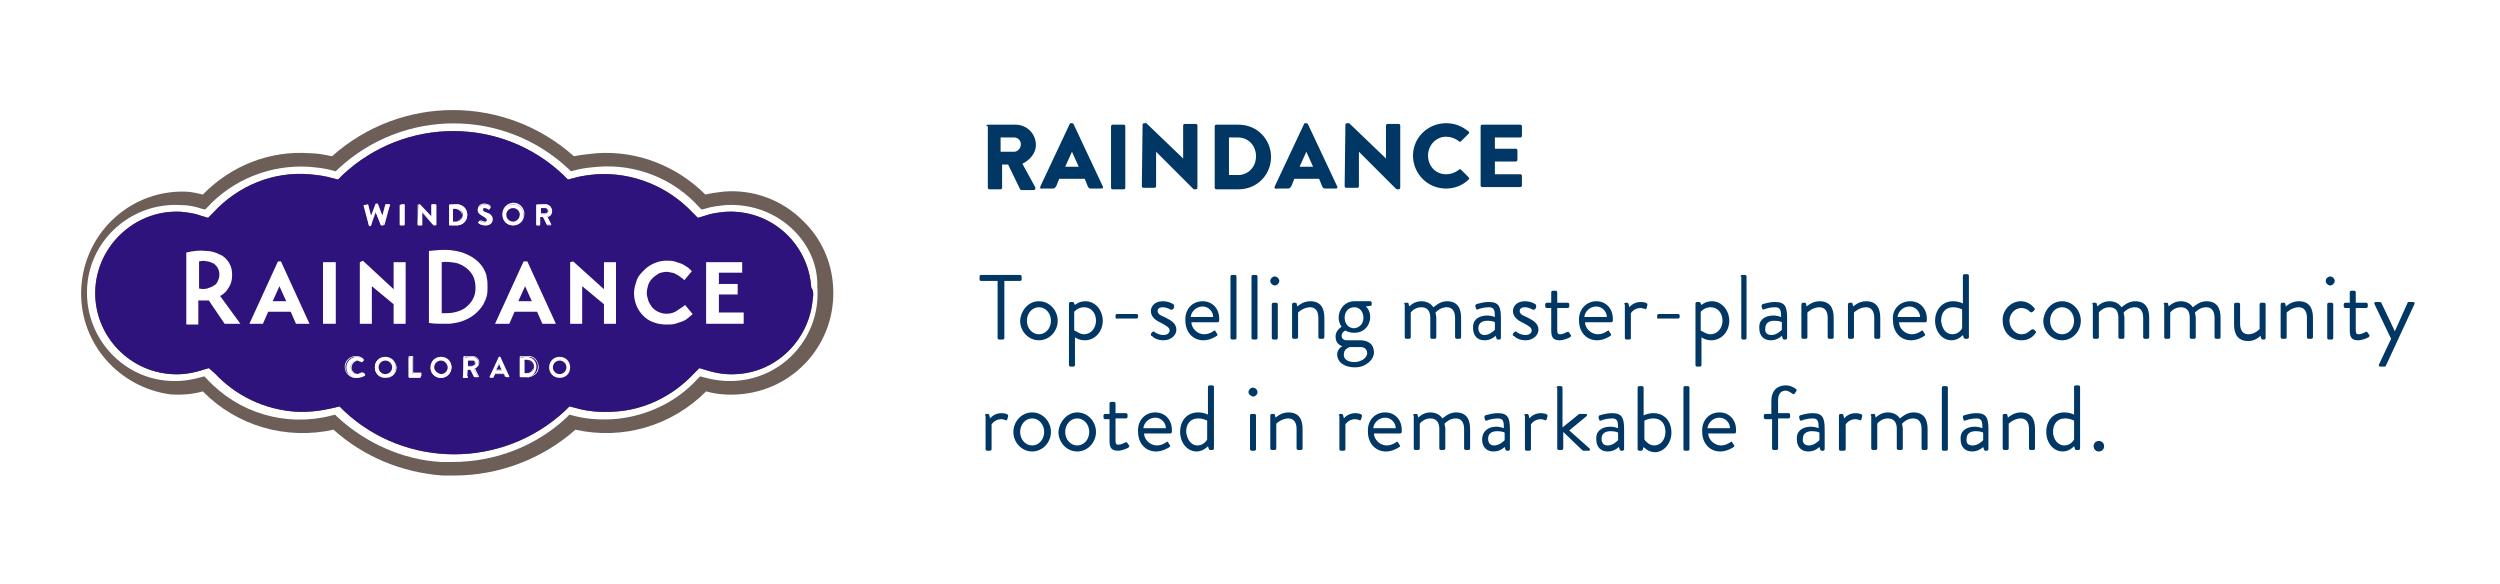 <?xml version="1.0" encoding="utf-8"?>
<!-- Generator: Adobe Illustrator 25.4.1, SVG Export Plug-In . SVG Version: 6.00 Build 0)  -->
<svg version="1.1" id="Layer_1" xmlns="http://www.w3.org/2000/svg" xmlns:xlink="http://www.w3.org/1999/xlink" x="0px" y="0px"
	 viewBox="0 0 332.8 77.8" style="enable-background:new 0 0 332.8 77.8;" xml:space="preserve">
<style type="text/css">
	.st0{fill:#FFFFFF;}
	.st1{enable-background:new    ;}
	.st2{fill:#003764;}
	.st3{fill:#6D5E57;}
	.st4{fill:#2F137C;}
</style>
<g id="Layer_2_00000153671239083564557970000013584781388112163770_">
	<g id="RainDance">
		<rect class="st0" width="332.8" height="77.8"/>
		<g class="st1">
			<path class="st2" d="M131.3,16.8c0-0.1,0.1-0.2,0.2-0.2h3.7c1.5,0,2.7,1.2,2.7,2.7c0,1.1-0.8,2-1.8,2.5l1.7,3.1
				c0.1,0.2,0,0.4-0.2,0.4h-1.6c-0.1,0-0.2-0.1-0.2-0.1l-1.6-3.3h-0.8v3.1c0,0.1-0.1,0.2-0.2,0.2h-1.5c-0.1,0-0.2-0.1-0.2-0.2V16.8z
				 M135,20.2c0.5,0,0.9-0.5,0.9-1c0-0.5-0.4-0.9-0.9-0.9h-1.8v1.9H135z"/>
			<path class="st2" d="M138.5,24.8l3.9-8.3c0-0.1,0.1-0.1,0.2-0.1h0.1c0.1,0,0.2,0.1,0.2,0.1l3.9,8.3c0.1,0.2,0,0.3-0.2,0.3h-1.4
				c-0.2,0-0.3-0.1-0.4-0.3l-0.4-1H141l-0.4,1c-0.1,0.1-0.2,0.3-0.4,0.3h-1.4C138.5,25.2,138.4,25,138.5,24.8z M143.6,22.2l-0.9-2h0
				l-0.9,2H143.6z"/>
			<path class="st2" d="M147.9,16.8c0-0.1,0.1-0.2,0.2-0.2h1.5c0.1,0,0.2,0.1,0.2,0.2v8.2c0,0.1-0.1,0.2-0.2,0.2h-1.5
				c-0.1,0-0.2-0.1-0.2-0.2V16.8z"/>
			<path class="st2" d="M152.1,16.6c0-0.1,0.1-0.2,0.2-0.2h0.3l4.9,4.7h0v-4.4c0-0.1,0.1-0.2,0.2-0.2h1.5c0.1,0,0.2,0.1,0.2,0.2v8.3
				c0,0.1-0.1,0.2-0.2,0.2h-0.2c0,0-0.1,0-0.2-0.1l-4.9-4.9h0v4.6c0,0.1-0.1,0.2-0.2,0.2h-1.5c-0.1,0-0.2-0.1-0.2-0.2L152.1,16.6z"
				/>
			<path class="st2" d="M161.7,16.8c0-0.1,0.1-0.2,0.2-0.2h3c2.4,0,4.3,1.9,4.3,4.3c0,2.4-1.9,4.3-4.3,4.3h-3
				c-0.1,0-0.2-0.1-0.2-0.2V16.8z M164.8,23.3c1.4,0,2.4-1.1,2.4-2.5c0-1.4-1-2.5-2.4-2.5h-1.2v5H164.8z"/>
			<path class="st2" d="M169.7,24.8l3.9-8.3c0-0.1,0.1-0.1,0.2-0.1h0.1c0.1,0,0.2,0.1,0.2,0.1l3.9,8.3c0.1,0.2,0,0.3-0.2,0.3h-1.4
				c-0.2,0-0.3-0.1-0.4-0.3l-0.4-1h-3.3l-0.4,1c-0.1,0.1-0.2,0.3-0.4,0.3h-1.4C169.7,25.2,169.6,25,169.7,24.8z M174.8,22.2l-0.9-2
				h0l-0.9,2H174.8z"/>
			<path class="st2" d="M179.1,16.6c0-0.1,0.1-0.2,0.2-0.2h0.3l4.9,4.7h0v-4.4c0-0.1,0.1-0.2,0.2-0.2h1.5c0.1,0,0.2,0.1,0.2,0.2v8.3
				c0,0.1-0.1,0.2-0.2,0.2h-0.2c0,0-0.1,0-0.2-0.1l-4.9-4.9h0v4.6c0,0.1-0.1,0.2-0.2,0.2h-1.5c-0.1,0-0.2-0.1-0.2-0.2L179.1,16.6z"
				/>
			<path class="st2" d="M192.5,16.4c1.2,0,2.1,0.4,3,1.1c0.1,0.1,0.1,0.2,0,0.3l-1,1c-0.1,0.1-0.2,0.1-0.3,0
				c-0.5-0.4-1.1-0.6-1.7-0.6c-1.4,0-2.4,1.2-2.4,2.5c0,1.4,1,2.5,2.4,2.5c0.6,0,1.2-0.2,1.7-0.6c0.1-0.1,0.2-0.1,0.3,0l1,1
				c0.1,0.1,0.1,0.2,0,0.3c-0.8,0.8-1.9,1.2-3,1.2c-2.5,0-4.4-2-4.4-4.4S190.1,16.4,192.5,16.4z"/>
			<path class="st2" d="M197.1,16.8c0-0.1,0.1-0.2,0.2-0.2h5.1c0.1,0,0.2,0.1,0.2,0.2v1.3c0,0.1-0.1,0.2-0.2,0.2H199v1.5h2.8
				c0.1,0,0.2,0.1,0.2,0.2v1.3c0,0.1-0.1,0.2-0.2,0.2H199v1.7h3.4c0.1,0,0.2,0.1,0.2,0.2v1.3c0,0.1-0.1,0.2-0.2,0.2h-5.1
				c-0.1,0-0.2-0.1-0.2-0.2V16.8z"/>
		</g>
		<g class="st1">
			<path class="st2" d="M132.7,37.4h-2.1c-0.1,0-0.2-0.1-0.2-0.2v-0.4c0-0.1,0.1-0.2,0.2-0.2h5.2c0.1,0,0.2,0.1,0.2,0.2v0.4
				c0,0.1-0.1,0.2-0.2,0.2h-2.1v7.6c0,0.1-0.1,0.2-0.2,0.2h-0.5c-0.1,0-0.2-0.1-0.2-0.2V37.4z"/>
			<path class="st2" d="M138.3,40.1c1.4,0,2.5,1.2,2.5,2.6c0,1.4-1.1,2.6-2.5,2.6c-1.4,0-2.5-1.2-2.5-2.6
				C135.9,41.3,136.9,40.1,138.3,40.1z M138.3,44.5c0.9,0,1.6-0.8,1.6-1.8c0-1-0.7-1.8-1.6-1.8s-1.6,0.8-1.6,1.8
				C136.7,43.7,137.4,44.5,138.3,44.5z"/>
			<path class="st2" d="M143.1,48.6c0,0.1-0.1,0.2-0.2,0.2h-0.4c-0.1,0-0.2-0.1-0.2-0.2v-8.2c0-0.1,0.1-0.2,0.2-0.2h0.3
				c0.1,0,0.1,0,0.2,0.2l0.1,0.2c0,0,0.5-0.5,1.4-0.5c1.3,0,2.3,1.2,2.3,2.6c0,1.4-1,2.6-2.4,2.6c-0.8,0-1.3-0.4-1.3-0.4V48.6z
				 M144.3,44.5c0.9,0,1.6-0.8,1.6-1.8c0-1-0.6-1.8-1.6-1.8c-0.8,0-1.3,0.6-1.3,0.6V44C143.2,44,143.7,44.5,144.3,44.5z"/>
			<path class="st2" d="M148.5,42.2V42c0-0.1,0.1-0.2,0.2-0.2h2.6c0.1,0,0.2,0.1,0.2,0.2v0.2c0,0.1-0.1,0.2-0.2,0.2h-2.6
				C148.6,42.5,148.5,42.4,148.5,42.2z"/>
			<path class="st2" d="M153.2,44.5c0-0.1,0.1-0.2,0.2-0.3c0.1-0.1,0.2-0.1,0.3,0c0,0,0.5,0.4,1.2,0.4c0.5,0,0.8-0.3,0.8-0.6
				c0-0.4-0.4-0.6-1.1-1c-0.7-0.3-1.4-0.8-1.4-1.6c0-0.5,0.4-1.3,1.6-1.3c0.6,0,1.1,0.2,1.4,0.4c0.1,0.1,0.1,0.2,0.1,0.4l-0.1,0.2
				c-0.1,0.1-0.2,0.2-0.4,0.1c0,0-0.5-0.3-1-0.3c-0.6,0-0.7,0.3-0.7,0.5c0,0.4,0.4,0.6,0.9,0.8c0.8,0.4,1.6,0.8,1.6,1.7
				c0,0.7-0.7,1.4-1.7,1.4c-0.8,0-1.3-0.3-1.6-0.6C153.2,44.7,153.2,44.6,153.2,44.5z"/>
			<path class="st2" d="M160.1,40.1c1.3,0,2.2,1,2.2,2.3c0,0.1,0,0.2,0,0.3c0,0.1-0.1,0.2-0.2,0.2h-3.5c0,0.8,0.8,1.6,1.7,1.6
				c0.5,0,0.9-0.2,1.2-0.4c0.2-0.1,0.2-0.2,0.3,0c0.1,0.1,0.1,0.2,0.2,0.3c0.1,0.1,0.1,0.2,0,0.3c-0.3,0.2-1,0.6-1.8,0.6
				c-1.5,0-2.4-1.2-2.4-2.6C157.7,41.3,158.6,40.1,160.1,40.1z M161.5,42.2c0-0.7-0.6-1.4-1.4-1.4c-0.8,0-1.5,0.6-1.6,1.4H161.5z"/>
			<path class="st2" d="M163.8,36.8c0-0.1,0.1-0.2,0.2-0.2h0.4c0.1,0,0.2,0.1,0.2,0.2v8.2c0,0.1-0.1,0.2-0.2,0.2H164
				c-0.1,0-0.2-0.1-0.2-0.2V36.8z"/>
			<path class="st2" d="M166.6,36.8c0-0.1,0.1-0.2,0.2-0.2h0.4c0.1,0,0.2,0.1,0.2,0.2v8.2c0,0.1-0.1,0.2-0.2,0.2h-0.4
				c-0.1,0-0.2-0.1-0.2-0.2V36.8z"/>
			<path class="st2" d="M169.1,37.4c0-0.3,0.3-0.6,0.6-0.6c0.3,0,0.6,0.3,0.6,0.6c0,0.3-0.3,0.6-0.6,0.6
				C169.4,38,169.1,37.7,169.1,37.4z M169.3,40.5c0-0.1,0.1-0.2,0.2-0.2h0.4c0.1,0,0.2,0.1,0.2,0.2v4.5c0,0.1-0.1,0.2-0.2,0.2h-0.4
				c-0.1,0-0.2-0.1-0.2-0.2V40.5z"/>
			<path class="st2" d="M172,40.5c0-0.1,0.1-0.2,0.2-0.2h0.2c0.1,0,0.2,0,0.2,0.1l0.1,0.4c0,0,0.7-0.7,1.7-0.7
				c1.4,0,1.9,0.9,1.9,2.2v2.6c0,0.1-0.1,0.2-0.2,0.2h-0.4c-0.1,0-0.2-0.1-0.2-0.2v-2.6c0-0.9-0.4-1.4-1.1-1.4
				c-0.9,0-1.6,0.7-1.6,0.7v3.3c0,0.1-0.1,0.2-0.2,0.2h-0.4c-0.1,0-0.2-0.1-0.2-0.2V40.5z"/>
			<path class="st2" d="M178.6,43.5c0,0-0.4-0.5-0.4-1.2c0-1.1,0.8-2.2,2.1-2.2h2.1c0.1,0,0.2,0.1,0.2,0.2v0.2c0,0.1,0,0.2-0.1,0.2
				l-0.7,0.1c0,0,0.6,0.4,0.6,1.4c0,1.1-0.8,2.1-2.1,2.1c-0.8,0-1.2-0.3-1.2-0.3s-0.5,0.2-0.5,0.7c0,0.3,0.2,0.6,0.7,0.6h1.8
				c1,0,1.8,0.5,1.8,1.6c0,1-1.1,2-2.5,2c-1.7,0-2.4-0.9-2.4-1.7c0-0.7,0.6-1.1,0.7-1.1v0c-0.3-0.1-0.9-0.4-0.9-1.2
				C177.7,44,178.6,43.5,178.6,43.5z M180.3,48.2c0.8,0,1.7-0.5,1.7-1.2c0-0.2-0.1-0.8-0.9-0.8c-0.5,0-0.9,0-1.4,0
				c0,0-0.8,0.2-0.8,0.9C178.8,47.8,179.4,48.2,180.3,48.2z M181.5,42.3c0-0.8-0.5-1.4-1.2-1.4c-0.8,0-1.3,0.6-1.3,1.4
				s0.5,1.4,1.3,1.4C181,43.6,181.5,43.1,181.5,42.3z"/>
			<path class="st2" d="M186.9,40.5c0-0.1,0.1-0.2,0.2-0.2h0.2c0.1,0,0.2,0,0.2,0.1l0.1,0.4c0,0,0.6-0.7,1.6-0.7
				c0.7,0,1.3,0.3,1.6,0.8c0.1,0,0.8-0.8,1.8-0.8c1.4,0,1.9,0.9,1.9,2.2v2.6c0,0.1-0.1,0.2-0.2,0.2h-0.4c-0.1,0-0.2-0.1-0.2-0.2
				v-2.6c0-0.9-0.4-1.4-1.1-1.4c-0.8,0-1.3,0.5-1.5,0.7c0,0.2,0.1,0.4,0.1,0.7v2.6c0,0.1-0.1,0.2-0.2,0.2h-0.4
				c-0.1,0-0.2-0.1-0.2-0.2v-2.6c0-0.9-0.4-1.4-1.2-1.4c-0.9,0-1.4,0.7-1.4,0.7v3.3c0,0.1-0.1,0.2-0.2,0.2h-0.4
				c-0.1,0-0.2-0.1-0.2-0.2V40.5z"/>
			<path class="st2" d="M198,42c0.5,0,1,0.2,1,0.2c0-0.9-0.1-1.3-0.8-1.3c-0.7,0-1.3,0.2-1.5,0.3c-0.1,0-0.2,0-0.2-0.1l-0.1-0.3
				c0-0.1,0-0.2,0.1-0.3c0.1,0,0.8-0.3,1.7-0.3c1.3,0,1.6,0.6,1.6,2.1v2.7c0,0.1-0.1,0.2-0.2,0.2h-0.2c-0.1,0-0.2-0.1-0.2-0.2
				l-0.1-0.3c-0.3,0.3-0.8,0.6-1.5,0.6c-0.9,0-1.5-0.6-1.5-1.6C196,42.7,196.7,42,198,42z M197.6,44.6c0.6,0,1.1-0.4,1.4-0.7v-1
				c-0.1-0.1-0.5-0.2-1-0.2c-0.7,0-1.2,0.3-1.2,1C196.8,44.2,197.1,44.6,197.6,44.6z"/>
			<path class="st2" d="M201.4,44.5c0-0.1,0.1-0.2,0.2-0.3c0.1-0.1,0.2-0.1,0.3,0c0,0,0.5,0.4,1.2,0.4c0.5,0,0.8-0.3,0.8-0.6
				c0-0.4-0.4-0.6-1.1-1c-0.7-0.3-1.4-0.8-1.4-1.6c0-0.5,0.4-1.3,1.6-1.3c0.6,0,1.1,0.2,1.4,0.4c0.1,0.1,0.1,0.2,0.1,0.4l-0.1,0.2
				c-0.1,0.1-0.2,0.2-0.4,0.1c0,0-0.5-0.3-1-0.3c-0.6,0-0.7,0.3-0.7,0.5c0,0.4,0.4,0.6,0.9,0.8c0.8,0.4,1.6,0.8,1.6,1.7
				c0,0.7-0.7,1.4-1.7,1.4c-0.8,0-1.3-0.3-1.6-0.6C201.4,44.7,201.3,44.6,201.4,44.5z"/>
			<path class="st2" d="M206.5,41h-0.6c-0.1,0-0.2-0.1-0.2-0.2v-0.3c0-0.1,0.1-0.2,0.2-0.2h0.6v-1.4c0-0.1,0.1-0.2,0.2-0.2l0.4,0
				c0.1,0,0.2,0.1,0.2,0.2v1.4h1.4c0.1,0,0.2,0.1,0.2,0.2v0.3c0,0.1-0.1,0.2-0.2,0.2h-1.4v2.9c0,0.5,0.1,0.6,0.4,0.6
				c0.3,0,0.7-0.2,0.9-0.3c0.2-0.1,0.2,0,0.3,0.1l0.2,0.3c0.1,0.1,0,0.2-0.1,0.3c-0.2,0.1-0.8,0.4-1.4,0.4c-1,0-1.1-0.6-1.1-1.4V41z
				"/>
			<path class="st2" d="M212.5,40.1c1.3,0,2.2,1,2.2,2.3c0,0.1,0,0.2,0,0.3c0,0.1-0.1,0.2-0.2,0.2H211c0,0.8,0.8,1.6,1.7,1.6
				c0.5,0,0.9-0.2,1.2-0.4c0.2-0.1,0.2-0.2,0.3,0c0.1,0.1,0.1,0.2,0.2,0.3c0.1,0.1,0.1,0.2,0,0.3c-0.3,0.2-1,0.6-1.8,0.6
				c-1.5,0-2.4-1.2-2.4-2.6C210.1,41.3,211.1,40.1,212.5,40.1z M213.9,42.2c0-0.7-0.6-1.4-1.4-1.4c-0.8,0-1.5,0.6-1.6,1.4H213.9z"/>
			<path class="st2" d="M216.2,40.5c0-0.1,0.1-0.2,0.2-0.2h0.2c0.1,0,0.2,0.1,0.2,0.2l0.1,0.4c0,0,0.5-0.7,1.5-0.7
				c0.4,0,1,0.1,0.9,0.4l-0.1,0.4c-0.1,0.2-0.2,0.2-0.3,0.1c-0.1,0-0.3-0.1-0.5-0.1c-0.9,0-1.3,0.7-1.3,0.7v3.3
				c0,0.1-0.1,0.2-0.2,0.2h-0.4c-0.1,0-0.2-0.1-0.2-0.2V40.5z"/>
			<path class="st2" d="M220.6,42.2V42c0-0.1,0.1-0.2,0.2-0.2h2.6c0.1,0,0.2,0.1,0.2,0.2v0.2c0,0.1-0.1,0.2-0.2,0.2h-2.6
				C220.7,42.5,220.6,42.4,220.6,42.2z"/>
			<path class="st2" d="M226.5,48.6c0,0.1-0.1,0.2-0.2,0.2h-0.4c-0.1,0-0.2-0.1-0.2-0.2v-8.2c0-0.1,0.1-0.2,0.2-0.2h0.3
				c0.1,0,0.1,0,0.2,0.2l0.1,0.2c0,0,0.5-0.5,1.4-0.5c1.3,0,2.3,1.2,2.3,2.6c0,1.4-1,2.6-2.4,2.6c-0.8,0-1.3-0.4-1.3-0.4V48.6z
				 M227.7,44.5c0.9,0,1.6-0.8,1.6-1.8c0-1-0.6-1.8-1.6-1.8c-0.8,0-1.3,0.6-1.3,0.6V44C226.5,44,227.1,44.5,227.7,44.5z"/>
			<path class="st2" d="M231.7,36.8c0-0.1,0.1-0.2,0.2-0.2h0.4c0.1,0,0.2,0.1,0.2,0.2v8.2c0,0.1-0.1,0.2-0.2,0.2H232
				c-0.1,0-0.2-0.1-0.2-0.2V36.8z"/>
			<path class="st2" d="M236.1,42c0.5,0,1,0.2,1,0.2c0-0.9-0.1-1.3-0.8-1.3c-0.7,0-1.3,0.2-1.5,0.3c-0.1,0-0.2,0-0.2-0.1l-0.1-0.3
				c0-0.1,0-0.2,0.1-0.3c0.1,0,0.8-0.3,1.7-0.3c1.3,0,1.6,0.6,1.6,2.1v2.7c0,0.1-0.1,0.2-0.2,0.2h-0.2c-0.1,0-0.2-0.1-0.2-0.2
				l-0.1-0.3c-0.3,0.3-0.8,0.6-1.5,0.6c-0.9,0-1.5-0.6-1.5-1.6C234.1,42.7,234.8,42,236.1,42z M235.8,44.6c0.6,0,1.1-0.4,1.4-0.7v-1
				c-0.1-0.1-0.5-0.2-1-0.2c-0.7,0-1.2,0.3-1.2,1C234.9,44.2,235.2,44.6,235.8,44.6z"/>
			<path class="st2" d="M239.8,40.5c0-0.1,0.1-0.2,0.2-0.2h0.2c0.1,0,0.2,0,0.2,0.1l0.1,0.4c0,0,0.7-0.7,1.7-0.7
				c1.4,0,1.9,0.9,1.9,2.2v2.6c0,0.1-0.1,0.2-0.2,0.2h-0.4c-0.1,0-0.2-0.1-0.2-0.2v-2.6c0-0.9-0.4-1.4-1.1-1.4
				c-0.9,0-1.6,0.7-1.6,0.7v3.3c0,0.1-0.1,0.2-0.2,0.2H240c-0.1,0-0.2-0.1-0.2-0.2V40.5z"/>
			<path class="st2" d="M246,40.5c0-0.1,0.1-0.2,0.2-0.2h0.2c0.1,0,0.2,0,0.2,0.1l0.1,0.4c0,0,0.7-0.7,1.7-0.7
				c1.4,0,1.9,0.9,1.9,2.2v2.6c0,0.1-0.1,0.2-0.2,0.2h-0.4c-0.1,0-0.2-0.1-0.2-0.2v-2.6c0-0.9-0.4-1.4-1.1-1.4
				c-0.9,0-1.6,0.7-1.6,0.7v3.3c0,0.1-0.1,0.2-0.2,0.2h-0.4c-0.1,0-0.2-0.1-0.2-0.2V40.5z"/>
			<path class="st2" d="M254.3,40.1c1.3,0,2.2,1,2.2,2.3c0,0.1,0,0.2,0,0.3c0,0.1-0.1,0.2-0.2,0.2h-3.5c0,0.8,0.8,1.6,1.7,1.6
				c0.5,0,0.9-0.2,1.2-0.4c0.2-0.1,0.2-0.2,0.3,0c0.1,0.1,0.1,0.2,0.2,0.3c0.1,0.1,0.1,0.2,0,0.3c-0.3,0.2-1,0.6-1.8,0.6
				c-1.5,0-2.4-1.2-2.4-2.6C251.8,41.3,252.8,40.1,254.3,40.1z M255.6,42.2c0-0.7-0.6-1.4-1.4-1.4c-0.8,0-1.5,0.6-1.6,1.4H255.6z"/>
			<path class="st2" d="M260,40.1c0.8,0,1.3,0.3,1.3,0.3v-3.7c0-0.1,0.1-0.2,0.2-0.2h0.4c0.1,0,0.2,0.1,0.2,0.2v8.2
				c0,0.1-0.1,0.2-0.2,0.2h-0.3c-0.1,0-0.2-0.1-0.2-0.2l-0.1-0.3c0,0-0.6,0.7-1.5,0.7c-1.3,0-2.2-1.2-2.2-2.6
				C257.6,41.3,258.5,40.1,260,40.1z M259.9,44.5c0.9,0,1.3-0.8,1.3-0.8v-2.5c0,0-0.5-0.3-1.2-0.3c-1.1,0-1.6,0.8-1.6,1.8
				C258.5,43.7,259,44.5,259.9,44.5z"/>
			<path class="st2" d="M269,40.1c0.7,0,1.3,0.3,1.8,0.9c0.1,0.1,0.1,0.3,0,0.3l-0.2,0.2c-0.2,0.2-0.2,0-0.4,0
				c-0.2-0.3-0.7-0.5-1.1-0.5c-0.9,0-1.6,0.8-1.6,1.7s0.7,1.8,1.6,1.8c0.7,0,1-0.4,1.3-0.6c0.1-0.1,0.2-0.1,0.4,0l0.1,0.1
				c0.1,0.1,0.2,0.2,0.1,0.3c-0.4,0.6-1,1-1.9,1c-1.4,0-2.5-1.1-2.5-2.6C266.5,41.3,267.7,40.1,269,40.1z"/>
			<path class="st2" d="M274.5,40.1c1.4,0,2.5,1.2,2.5,2.6c0,1.4-1.1,2.6-2.5,2.6s-2.5-1.2-2.5-2.6
				C272.1,41.3,273.1,40.1,274.5,40.1z M274.5,44.5c0.9,0,1.6-0.8,1.6-1.8c0-1-0.7-1.8-1.6-1.8c-0.9,0-1.6,0.8-1.6,1.8
				C272.9,43.7,273.6,44.5,274.5,44.5z"/>
			<path class="st2" d="M278.5,40.5c0-0.1,0.1-0.2,0.2-0.2h0.2c0.1,0,0.2,0,0.2,0.1l0.1,0.4c0,0,0.6-0.7,1.6-0.7
				c0.7,0,1.3,0.3,1.6,0.8c0.1,0,0.8-0.8,1.8-0.8c1.4,0,1.9,0.9,1.9,2.2v2.6c0,0.1-0.1,0.2-0.2,0.2h-0.4c-0.1,0-0.2-0.1-0.2-0.2
				v-2.6c0-0.9-0.4-1.4-1.1-1.4c-0.8,0-1.3,0.5-1.5,0.7c0,0.2,0.1,0.4,0.1,0.7v2.6c0,0.1-0.1,0.2-0.2,0.2h-0.4
				c-0.1,0-0.2-0.1-0.2-0.2v-2.6c0-0.9-0.4-1.4-1.2-1.4c-0.9,0-1.4,0.7-1.4,0.7v3.3c0,0.1-0.1,0.2-0.2,0.2h-0.4
				c-0.1,0-0.2-0.1-0.2-0.2V40.5z"/>
			<path class="st2" d="M288,40.5c0-0.1,0.1-0.2,0.2-0.2h0.2c0.1,0,0.2,0,0.2,0.1l0.1,0.4c0,0,0.6-0.7,1.6-0.7
				c0.7,0,1.3,0.3,1.6,0.8c0.1,0,0.8-0.8,1.8-0.8c1.4,0,1.9,0.9,1.9,2.2v2.6c0,0.1-0.1,0.2-0.2,0.2H295c-0.1,0-0.2-0.1-0.2-0.2v-2.6
				c0-0.9-0.4-1.4-1.1-1.4c-0.8,0-1.3,0.5-1.5,0.7c0,0.2,0.1,0.4,0.1,0.7v2.6c0,0.1-0.1,0.2-0.2,0.2h-0.4c-0.1,0-0.2-0.1-0.2-0.2
				v-2.6c0-0.9-0.4-1.4-1.2-1.4c-0.9,0-1.4,0.7-1.4,0.7v3.3c0,0.1-0.1,0.2-0.2,0.2h-0.4c-0.1,0-0.2-0.1-0.2-0.2V40.5z"/>
			<path class="st2" d="M297.4,40.5c0-0.1,0.1-0.2,0.2-0.2h0.4c0.1,0,0.2,0.1,0.2,0.2v2.6c0,0.9,0.4,1.4,1.1,1.4
				c0.9,0,1.5-0.7,1.5-0.7c0-0.3,0-0.6,0-3.3c0-0.1,0.1-0.2,0.2-0.2h0.4c0.1,0,0.2,0.1,0.2,0.2v4.5c0,0.1-0.1,0.2-0.2,0.2h-0.2
				c-0.1,0-0.2-0.1-0.2-0.2l-0.1-0.3c0,0-0.6,0.7-1.6,0.7c-1.4,0-1.9-0.9-1.9-2.2V40.5z"/>
			<path class="st2" d="M303.6,40.5c0-0.1,0.1-0.2,0.2-0.2h0.2c0.1,0,0.2,0,0.2,0.1l0.1,0.4c0,0,0.7-0.7,1.7-0.7
				c1.4,0,1.9,0.9,1.9,2.2v2.6c0,0.1-0.1,0.2-0.2,0.2h-0.4c-0.1,0-0.2-0.1-0.2-0.2v-2.6c0-0.9-0.4-1.4-1.1-1.4
				c-0.9,0-1.6,0.7-1.6,0.7v3.3c0,0.1-0.1,0.2-0.2,0.2h-0.4c-0.1,0-0.2-0.1-0.2-0.2V40.5z"/>
			<path class="st2" d="M309.6,37.4c0-0.3,0.3-0.6,0.6-0.6c0.3,0,0.6,0.3,0.6,0.6c0,0.3-0.3,0.6-0.6,0.6
				C309.9,38,309.6,37.7,309.6,37.4z M309.8,40.5c0-0.1,0.1-0.2,0.2-0.2h0.4c0.1,0,0.2,0.1,0.2,0.2v4.5c0,0.1-0.1,0.2-0.2,0.2H310
				c-0.1,0-0.2-0.1-0.2-0.2V40.5z"/>
			<path class="st2" d="M312.8,41h-0.6c-0.1,0-0.2-0.1-0.2-0.2v-0.3c0-0.1,0.1-0.2,0.2-0.2h0.6v-1.4c0-0.1,0.1-0.2,0.2-0.2l0.4,0
				c0.1,0,0.2,0.1,0.2,0.2v1.4h1.4c0.1,0,0.2,0.1,0.2,0.2v0.3c0,0.1-0.1,0.2-0.2,0.2h-1.4v2.9c0,0.5,0.1,0.6,0.4,0.6
				c0.3,0,0.7-0.2,0.9-0.3c0.2-0.1,0.2,0,0.3,0.1l0.2,0.3c0.1,0.1,0,0.2-0.1,0.3c-0.2,0.1-0.8,0.4-1.4,0.4c-1,0-1.1-0.6-1.1-1.4V41z
				"/>
			<path class="st2" d="M316.1,40.5c-0.1-0.2,0-0.3,0.2-0.3h0.5c0.1,0,0.2,0.1,0.2,0.1l1.8,3.8h0l1.7-3.8c0-0.1,0.1-0.1,0.2-0.1h0.5
				c0.2,0,0.3,0.1,0.2,0.3l-3.8,8.2c0,0.1-0.1,0.1-0.2,0.1h-0.5c-0.2,0-0.3-0.1-0.2-0.3l1.6-3.4L316.1,40.5z"/>
		</g>
		<g class="st1">
			<path class="st2" d="M131.1,55.3c0-0.1,0.1-0.2,0.2-0.2h0.2c0.1,0,0.2,0.1,0.2,0.2l0.1,0.4c0,0,0.5-0.7,1.5-0.7
				c0.4,0,1,0.1,0.9,0.4l-0.1,0.4c-0.1,0.2-0.2,0.2-0.3,0.1c-0.1,0-0.3-0.1-0.5-0.1c-0.9,0-1.3,0.7-1.3,0.7v3.3
				c0,0.1-0.1,0.2-0.2,0.2h-0.4c-0.1,0-0.2-0.1-0.2-0.2V55.3z"/>
			<path class="st2" d="M137.4,54.9c1.4,0,2.5,1.2,2.5,2.6c0,1.4-1.1,2.6-2.5,2.6c-1.4,0-2.5-1.2-2.5-2.6
				C134.9,56.1,136,54.9,137.4,54.9z M137.4,59.3c0.9,0,1.6-0.8,1.6-1.8c0-1-0.7-1.8-1.6-1.8s-1.6,0.8-1.6,1.8
				C135.8,58.5,136.5,59.3,137.4,59.3z"/>
			<path class="st2" d="M143.4,54.9c1.4,0,2.5,1.2,2.5,2.6c0,1.4-1.1,2.6-2.5,2.6c-1.4,0-2.5-1.2-2.5-2.6
				C141,56.1,142.1,54.9,143.4,54.9z M143.4,59.3c0.9,0,1.6-0.8,1.6-1.8c0-1-0.7-1.8-1.6-1.8s-1.6,0.8-1.6,1.8
				C141.8,58.5,142.5,59.3,143.4,59.3z"/>
			<path class="st2" d="M147.7,55.8h-0.6c-0.1,0-0.2-0.1-0.2-0.2v-0.3c0-0.1,0.1-0.2,0.2-0.2h0.6v-1.4c0-0.1,0.1-0.2,0.2-0.2l0.4,0
				c0.1,0,0.2,0.1,0.2,0.2V55h1.4c0.1,0,0.2,0.1,0.2,0.2v0.3c0,0.1-0.1,0.2-0.2,0.2h-1.4v2.9c0,0.5,0.1,0.6,0.4,0.6
				c0.3,0,0.7-0.2,0.9-0.3c0.2-0.1,0.2,0,0.3,0.1l0.2,0.3c0.1,0.1,0,0.2-0.1,0.3c-0.2,0.1-0.8,0.4-1.4,0.4c-1,0-1.1-0.6-1.1-1.4
				V55.8z"/>
			<path class="st2" d="M153.8,54.9c1.3,0,2.2,1,2.2,2.3c0,0.1,0,0.2,0,0.3c0,0.1-0.1,0.2-0.2,0.2h-3.5c0,0.8,0.8,1.6,1.7,1.6
				c0.5,0,0.9-0.2,1.2-0.4c0.2-0.1,0.2-0.2,0.3,0c0.1,0.1,0.1,0.2,0.2,0.3c0.1,0.1,0.1,0.2,0,0.3c-0.3,0.2-1,0.6-1.8,0.6
				c-1.5,0-2.4-1.2-2.4-2.6C151.4,56.1,152.3,54.9,153.8,54.9z M155.2,57c0-0.7-0.6-1.4-1.4-1.4c-0.8,0-1.5,0.6-1.6,1.4H155.2z"/>
			<path class="st2" d="M159.5,54.9c0.8,0,1.3,0.3,1.3,0.3v-3.7c0-0.1,0.1-0.2,0.2-0.2h0.4c0.1,0,0.2,0.1,0.2,0.2v8.2
				c0,0.1-0.1,0.2-0.2,0.2h-0.3c-0.1,0-0.2-0.1-0.2-0.2l-0.1-0.3c0,0-0.6,0.7-1.5,0.7c-1.3,0-2.2-1.2-2.2-2.6
				C157.1,56,158,54.9,159.5,54.9z M159.4,59.3c0.9,0,1.3-0.8,1.3-0.8V56c0,0-0.5-0.3-1.2-0.3c-1.1,0-1.6,0.8-1.6,1.8
				C158,58.4,158.5,59.3,159.4,59.3z"/>
			<path class="st2" d="M166.2,52.2c0-0.3,0.3-0.6,0.6-0.6c0.3,0,0.6,0.3,0.6,0.6c0,0.3-0.3,0.6-0.6,0.6
				C166.5,52.7,166.2,52.5,166.2,52.2z M166.4,55.3c0-0.1,0.1-0.2,0.2-0.2h0.4c0.1,0,0.2,0.1,0.2,0.2v4.5c0,0.1-0.1,0.2-0.2,0.2
				h-0.4c-0.1,0-0.2-0.1-0.2-0.2V55.3z"/>
			<path class="st2" d="M169.1,55.3c0-0.1,0.1-0.2,0.2-0.2h0.2c0.1,0,0.2,0,0.2,0.1l0.1,0.4c0,0,0.7-0.7,1.7-0.7
				c1.4,0,1.9,0.9,1.9,2.2v2.6c0,0.1-0.1,0.2-0.2,0.2h-0.4c-0.1,0-0.2-0.1-0.2-0.2v-2.6c0-0.9-0.4-1.4-1.1-1.4
				c-0.9,0-1.6,0.7-1.6,0.7v3.3c0,0.1-0.1,0.2-0.2,0.2h-0.4c-0.1,0-0.2-0.1-0.2-0.2V55.3z"/>
			<path class="st2" d="M178.2,55.3c0-0.1,0.1-0.2,0.2-0.2h0.2c0.1,0,0.2,0.1,0.2,0.2l0.1,0.4c0,0,0.5-0.7,1.5-0.7
				c0.4,0,1,0.1,0.9,0.4l-0.1,0.4c-0.1,0.2-0.2,0.2-0.3,0.1c-0.1,0-0.3-0.1-0.5-0.1c-0.9,0-1.3,0.7-1.3,0.7v3.3
				c0,0.1-0.1,0.2-0.2,0.2h-0.4c-0.1,0-0.2-0.1-0.2-0.2V55.3z"/>
			<path class="st2" d="M184.4,54.9c1.3,0,2.2,1,2.2,2.3c0,0.1,0,0.2,0,0.3c0,0.1-0.1,0.2-0.2,0.2h-3.5c0,0.8,0.8,1.6,1.7,1.6
				c0.5,0,0.9-0.2,1.2-0.4c0.2-0.1,0.2-0.2,0.3,0c0.1,0.1,0.1,0.2,0.2,0.3c0.1,0.1,0.1,0.2,0,0.3c-0.3,0.2-1,0.6-1.8,0.6
				c-1.5,0-2.4-1.2-2.4-2.6C182,56.1,182.9,54.9,184.4,54.9z M185.8,57c0-0.7-0.6-1.4-1.4-1.4c-0.8,0-1.5,0.6-1.6,1.4H185.8z"/>
			<path class="st2" d="M188.1,55.3c0-0.1,0.1-0.2,0.2-0.2h0.2c0.1,0,0.2,0,0.2,0.1l0.1,0.4c0,0,0.6-0.7,1.6-0.7
				c0.7,0,1.3,0.3,1.6,0.8c0.1,0,0.8-0.8,1.8-0.8c1.4,0,1.9,0.9,1.9,2.2v2.6c0,0.1-0.1,0.2-0.2,0.2h-0.4c-0.1,0-0.2-0.1-0.2-0.2
				v-2.6c0-0.9-0.4-1.4-1.1-1.4c-0.8,0-1.3,0.5-1.5,0.7c0,0.2,0.1,0.4,0.1,0.7v2.6c0,0.1-0.1,0.2-0.2,0.2h-0.4
				c-0.1,0-0.2-0.1-0.2-0.2v-2.6c0-0.9-0.4-1.4-1.2-1.4c-0.9,0-1.4,0.7-1.4,0.7v3.3c0,0.1-0.1,0.2-0.2,0.2h-0.4
				c-0.1,0-0.2-0.1-0.2-0.2V55.3z"/>
			<path class="st2" d="M199.2,56.8c0.5,0,1,0.2,1,0.2c0-0.9-0.1-1.3-0.8-1.3c-0.7,0-1.3,0.2-1.5,0.3c-0.1,0-0.2,0-0.2-0.1l-0.1-0.3
				c0-0.1,0-0.2,0.1-0.3c0.1,0,0.8-0.3,1.7-0.3c1.3,0,1.6,0.6,1.6,2.1v2.7c0,0.1-0.1,0.2-0.2,0.2h-0.2c-0.1,0-0.2-0.1-0.2-0.2
				l-0.1-0.3c-0.3,0.3-0.8,0.6-1.5,0.6c-0.9,0-1.5-0.6-1.5-1.6C197.3,57.5,198,56.8,199.2,56.8z M198.9,59.3c0.6,0,1.1-0.4,1.4-0.7
				v-1c-0.1-0.1-0.5-0.2-1-0.2c-0.7,0-1.2,0.3-1.2,1C198.1,59,198.4,59.3,198.9,59.3z"/>
			<path class="st2" d="M202.9,55.3c0-0.1,0.1-0.2,0.2-0.2h0.2c0.1,0,0.2,0.1,0.2,0.2l0.1,0.4c0,0,0.5-0.7,1.5-0.7
				c0.4,0,1,0.1,0.9,0.4l-0.1,0.4c-0.1,0.2-0.2,0.2-0.3,0.1c-0.1,0-0.3-0.1-0.5-0.1c-0.9,0-1.3,0.7-1.3,0.7v3.3
				c0,0.1-0.1,0.2-0.2,0.2h-0.4c-0.1,0-0.2-0.1-0.2-0.2V55.3z"/>
			<path class="st2" d="M207.2,51.6c0-0.1,0.1-0.2,0.2-0.2h0.4c0.1,0,0.2,0.1,0.2,0.2v5.3l2.1-1.7c0.1-0.1,0.2-0.1,0.3-0.1h0.7
				c0.2,0,0.2,0.2,0.1,0.3l-2.3,1.9l2.7,2.4c0.1,0.1,0.1,0.3-0.1,0.3h-0.7c-0.1,0-0.2-0.1-0.2-0.1l-2.5-2.4v2.2
				c0,0.1-0.1,0.2-0.2,0.2h-0.4c-0.1,0-0.2-0.1-0.2-0.2V51.6z"/>
			<path class="st2" d="M214.4,56.8c0.5,0,1,0.2,1,0.2c0-0.9-0.1-1.3-0.8-1.3c-0.7,0-1.3,0.2-1.5,0.3c-0.1,0-0.2,0-0.2-0.1l-0.1-0.3
				c0-0.1,0-0.2,0.1-0.3c0.1,0,0.8-0.3,1.7-0.3c1.3,0,1.6,0.6,1.6,2.1v2.7c0,0.1-0.1,0.2-0.2,0.2h-0.2c-0.1,0-0.2-0.1-0.2-0.2
				l-0.1-0.3c-0.3,0.3-0.8,0.6-1.5,0.6c-0.9,0-1.5-0.6-1.5-1.6C212.4,57.5,213.1,56.8,214.4,56.8z M214,59.3c0.6,0,1.1-0.4,1.4-0.7
				v-1c-0.1-0.1-0.5-0.2-1-0.2c-0.7,0-1.2,0.3-1.2,1C213.2,59,213.5,59.3,214,59.3z"/>
			<path class="st2" d="M218,51.6c0-0.1,0.1-0.2,0.2-0.2h0.4c0.1,0,0.2,0.1,0.2,0.2v3.7c0,0,0.5-0.3,1.3-0.3c1.5,0,2.4,1.1,2.4,2.6
				c0,1.4-1,2.6-2.2,2.6c-0.9,0-1.5-0.7-1.5-0.7l-0.1,0.3c0,0.1-0.1,0.2-0.2,0.2h-0.3c-0.1,0-0.2-0.1-0.2-0.2V51.6z M220.2,59.3
				c0.9,0,1.5-0.8,1.5-1.8c0-1-0.5-1.8-1.6-1.8c-0.7,0-1.2,0.3-1.2,0.3v2.5C218.9,58.5,219.4,59.3,220.2,59.3z"/>
			<path class="st2" d="M224.1,51.6c0-0.1,0.1-0.2,0.2-0.2h0.4c0.1,0,0.2,0.1,0.2,0.2v8.2c0,0.1-0.1,0.2-0.2,0.2h-0.4
				c-0.1,0-0.2-0.1-0.2-0.2V51.6z"/>
			<path class="st2" d="M228.9,54.9c1.3,0,2.2,1,2.2,2.3c0,0.1,0,0.2,0,0.3c0,0.1-0.1,0.2-0.2,0.2h-3.5c0,0.8,0.8,1.6,1.7,1.6
				c0.5,0,0.9-0.2,1.2-0.4c0.2-0.1,0.2-0.2,0.3,0c0.1,0.1,0.1,0.2,0.2,0.3c0.1,0.1,0.1,0.2,0,0.3c-0.3,0.2-1,0.6-1.8,0.6
				c-1.5,0-2.4-1.2-2.4-2.6C226.5,56.1,227.4,54.9,228.9,54.9z M230.3,57c0-0.7-0.6-1.4-1.4-1.4c-0.8,0-1.5,0.6-1.6,1.4H230.3z"/>
			<path class="st2" d="M235.8,55.8h-0.8c-0.1,0-0.2-0.1-0.2-0.2v-0.3c0-0.1,0.1-0.2,0.2-0.2h0.8v-1.7c0-1.4,0.8-2.1,1.9-2.1
				c0.7,0,1.1,0.3,1.4,0.5c0.1,0.1,0.1,0.2,0,0.3l-0.2,0.3c-0.1,0.1-0.2,0.1-0.3,0c-0.2-0.1-0.5-0.4-0.9-0.4c-0.6,0-1,0.4-1,1.3V55
				h1.4c0.1,0,0.2,0.1,0.2,0.2v0.3c0,0.1-0.1,0.2-0.2,0.2h-1.4v4c0,0.1-0.1,0.2-0.2,0.2h-0.4c-0.1,0-0.2-0.1-0.2-0.2V55.8z"/>
			<path class="st2" d="M241.1,56.8c0.5,0,1,0.2,1,0.2c0-0.9-0.1-1.3-0.8-1.3c-0.7,0-1.3,0.2-1.5,0.3c-0.1,0-0.2,0-0.2-0.1l-0.1-0.3
				c0-0.1,0-0.2,0.1-0.3c0.1,0,0.8-0.3,1.7-0.3c1.3,0,1.6,0.6,1.6,2.1v2.7c0,0.1-0.1,0.2-0.2,0.2h-0.2c-0.1,0-0.2-0.1-0.2-0.2
				l-0.1-0.3c-0.3,0.3-0.8,0.6-1.5,0.6c-0.9,0-1.5-0.6-1.5-1.6C239.1,57.5,239.8,56.8,241.1,56.8z M240.8,59.3
				c0.6,0,1.1-0.4,1.4-0.7v-1c-0.1-0.1-0.5-0.2-1-0.2c-0.7,0-1.2,0.3-1.2,1C239.9,59,240.3,59.3,240.8,59.3z"/>
			<path class="st2" d="M244.8,55.3c0-0.1,0.1-0.2,0.2-0.2h0.2c0.1,0,0.2,0.1,0.2,0.2l0.1,0.4c0,0,0.5-0.7,1.5-0.7
				c0.4,0,1,0.1,0.9,0.4l-0.1,0.4c-0.1,0.2-0.2,0.2-0.3,0.1c-0.1,0-0.3-0.1-0.5-0.1c-0.9,0-1.3,0.7-1.3,0.7v3.3
				c0,0.1-0.1,0.2-0.2,0.2H245c-0.1,0-0.2-0.1-0.2-0.2V55.3z"/>
			<path class="st2" d="M249,55.3c0-0.1,0.1-0.2,0.2-0.2h0.2c0.1,0,0.2,0,0.2,0.1l0.1,0.4c0,0,0.6-0.7,1.6-0.7
				c0.7,0,1.3,0.3,1.6,0.8c0.1,0,0.8-0.8,1.8-0.8c1.4,0,1.9,0.9,1.9,2.2v2.6c0,0.1-0.1,0.2-0.2,0.2h-0.4c-0.1,0-0.2-0.1-0.2-0.2
				v-2.6c0-0.9-0.4-1.4-1.1-1.4c-0.8,0-1.3,0.5-1.5,0.7c0,0.2,0.1,0.4,0.1,0.7v2.6c0,0.1-0.1,0.2-0.2,0.2h-0.4
				c-0.1,0-0.2-0.1-0.2-0.2v-2.6c0-0.9-0.4-1.4-1.2-1.4c-0.9,0-1.4,0.7-1.4,0.7v3.3c0,0.1-0.1,0.2-0.2,0.2h-0.4
				c-0.1,0-0.2-0.1-0.2-0.2V55.3z"/>
			<path class="st2" d="M258.5,51.6c0-0.1,0.1-0.2,0.2-0.2h0.4c0.1,0,0.2,0.1,0.2,0.2v8.2c0,0.1-0.1,0.2-0.2,0.2h-0.4
				c-0.1,0-0.2-0.1-0.2-0.2V51.6z"/>
			<path class="st2" d="M262.9,56.8c0.5,0,1,0.2,1,0.2c0-0.9-0.1-1.3-0.8-1.3c-0.7,0-1.3,0.2-1.5,0.3c-0.1,0-0.2,0-0.2-0.1l-0.1-0.3
				c0-0.1,0-0.2,0.1-0.3c0.1,0,0.8-0.3,1.7-0.3c1.3,0,1.6,0.6,1.6,2.1v2.7c0,0.1-0.1,0.2-0.2,0.2h-0.2c-0.1,0-0.2-0.1-0.2-0.2
				l-0.1-0.3c-0.3,0.3-0.8,0.6-1.5,0.6c-0.9,0-1.5-0.6-1.5-1.6C260.9,57.5,261.6,56.8,262.9,56.8z M262.6,59.3
				c0.6,0,1.1-0.4,1.4-0.7v-1c-0.1-0.1-0.5-0.2-1-0.2c-0.7,0-1.2,0.3-1.2,1C261.7,59,262,59.3,262.6,59.3z"/>
			<path class="st2" d="M266.6,55.3c0-0.1,0.1-0.2,0.2-0.2h0.2c0.1,0,0.2,0,0.2,0.1l0.1,0.4c0,0,0.7-0.7,1.7-0.7
				c1.4,0,1.9,0.9,1.9,2.2v2.6c0,0.1-0.1,0.2-0.2,0.2h-0.4c-0.1,0-0.2-0.1-0.2-0.2v-2.6c0-0.9-0.4-1.4-1.1-1.4
				c-0.9,0-1.6,0.7-1.6,0.7v3.3c0,0.1-0.1,0.2-0.2,0.2h-0.4c-0.1,0-0.2-0.1-0.2-0.2V55.3z"/>
			<path class="st2" d="M274.8,54.9c0.8,0,1.3,0.3,1.3,0.3v-3.7c0-0.1,0.1-0.2,0.2-0.2h0.4c0.1,0,0.2,0.1,0.2,0.2v8.2
				c0,0.1-0.1,0.2-0.2,0.2h-0.3c-0.1,0-0.2-0.1-0.2-0.2l-0.1-0.3c0,0-0.6,0.7-1.5,0.7c-1.3,0-2.2-1.2-2.2-2.6
				C272.4,56,273.3,54.9,274.8,54.9z M274.8,59.3c0.9,0,1.3-0.8,1.3-0.8V56c0,0-0.5-0.3-1.2-0.3c-1.1,0-1.6,0.8-1.6,1.8
				C273.3,58.4,273.9,59.3,274.8,59.3z"/>
			<path class="st2" d="M279.4,58.7c0.4,0,0.7,0.3,0.7,0.7c0,0.4-0.3,0.7-0.7,0.7c-0.4,0-0.7-0.3-0.7-0.7
				C278.7,59,279,58.7,279.4,58.7z"/>
		</g>
		<path class="st3" d="M106.9,29.4c-2.8-2.8-6.6-4.2-10.5-3.9c-0.8,0.1-1.7,0.2-2.5,0.4c-3.8-3.8-9.1-5.9-14.5-5.5
			c-1,0.1-2,0.2-3,0.4c-9.2-8.2-23-8.2-32.2,0c-1-0.2-1.9-0.4-2.9-0.4C36,20,30.8,22,27,25.9c-0.8-0.2-1.7-0.4-2.5-0.4
			c-7.5-0.1-13.6,5.9-13.7,13.4c-0.1,6.9,5.1,12.7,11.9,13.6c1.4,0.1,2.9,0,4.3-0.4c4.5,4.6,11.1,6.5,17.4,5.1
			c4,3.6,9.1,5.7,14.5,6.1c0.5,0,1.1,0,1.6,0c5.9,0,11.7-2.2,16.1-6.1c6.3,1.4,12.8-0.5,17.4-5.1c1.4,0.4,2.9,0.5,4.3,0.4
			c7.5-0.5,13.1-6.9,12.6-14.4C110.7,34.8,109.3,31.7,106.9,29.4L106.9,29.4z"/>
		<path class="st0" d="M108.2,39.7c-0.4,5.4-4.7,9.8-10.1,10.1c-1.4,0.1-2.7-0.1-4-0.5L93.1,49l-0.7,0.7c-2.8,3-6.6,4.9-10.7,5.1
			c-1.7,0.1-3.4,0-5.1-0.5l-0.8-0.2l-0.6,0.6c-8.3,7.7-21.2,7.7-29.4,0l-0.6-0.6l-0.8,0.2c-1.7,0.4-3.4,0.6-5.1,0.5
			c-4.1-0.3-7.9-2.1-10.7-5.1L27.8,49l-1,0.3c-1.3,0.4-2.6,0.6-4,0.5c-6-0.4-10.5-5.6-10.1-11.5s5.6-10.5,11.5-10.1l0,0
			c0.9,0.1,1.7,0.2,2.5,0.5l1,0.3l0.7-0.7c3.3-3.6,8-5.5,12.8-5.1c1,0.1,2,0.2,3,0.5l0.8,0.2l0.6-0.6c8.3-7.8,21.2-7.8,29.4,0
			l0.6,0.6l0.8-0.2c1-0.3,2-0.4,3-0.5c4.8-0.3,9.5,1.6,12.8,5.1l0.7,0.7l1-0.3c0.8-0.3,1.7-0.4,2.6-0.5c6-0.4,11.1,4.1,11.5,10.1
			C108.3,38.7,108.3,39.2,108.2,39.7L108.2,39.7z M105.7,30.7c-2.4-2.4-5.7-3.6-9.1-3.4l0,0c-0.9,0.1-1.9,0.2-2.8,0.5l-0.4,0.1
			l-0.3-0.3c-3.4-3.8-8.4-5.8-13.5-5.4c-1.1,0.1-2.2,0.2-3.2,0.5L76,22.8l-0.3-0.3c-8.6-8.1-22-8.1-30.7,0l-0.3,0.3l-0.4-0.1
			c-1-0.3-2.1-0.4-3.2-0.5c-5.1-0.3-10.1,1.7-13.5,5.4l-0.3,0.3l-0.4-0.1c-0.9-0.3-1.8-0.5-2.8-0.5c-6.5-0.4-12.1,4.5-12.5,10.9
			c-0.4,6.5,4.5,12.1,10.9,12.5c1.5,0.1,2.9-0.1,4.3-0.5l0.4-0.1l0.3,0.3c4.2,4.6,10.6,6.5,16.7,4.9l0.4-0.1l0.3,0.3
			c3.8,3.5,8.7,5.7,13.8,6c0.5,0,1,0,1.5,0c5.7,0,11.2-2.1,15.3-6l0.3-0.3l0.4,0.1c1.8,0.5,3.6,0.6,5.4,0.5
			c4.3-0.3,8.4-2.2,11.3-5.4l0.3-0.3l0.4,0.1c1.4,0.4,2.9,0.6,4.3,0.5c6.5-0.4,11.4-6,10.9-12.5C108.9,35.4,107.7,32.7,105.7,30.7
			L105.7,30.7z"/>
		<path class="st4" d="M108.2,39.7c-0.4,5.4-4.7,9.8-10.1,10.1c-1.4,0.1-2.7-0.1-4-0.5L93.1,49l-0.7,0.7c-2.8,3-6.6,4.9-10.7,5.1
			c-1.7,0.1-3.4,0-5.1-0.5l-0.8-0.2l-0.6,0.6c-8.3,7.7-21.2,7.7-29.4,0l-0.6-0.6l-0.8,0.2c-1.7,0.4-3.4,0.6-5.1,0.5
			c-4.1-0.3-7.9-2.1-10.7-5.1L27.8,49l-1,0.3c-1.3,0.4-2.6,0.6-4,0.5c-6-0.4-10.5-5.6-10.1-11.5s5.6-10.5,11.5-10.1l0,0
			c0.9,0.1,1.7,0.2,2.5,0.5l1,0.3l0.7-0.7c3.3-3.6,8-5.5,12.8-5.1c1,0.1,2,0.2,3,0.5l0.8,0.2l0.6-0.6c8.3-7.8,21.2-7.8,29.4,0
			l0.6,0.6l0.8-0.2c1-0.3,2-0.4,3-0.5c4.8-0.3,9.5,1.6,12.8,5.1l0.7,0.7l1-0.3c0.8-0.3,1.7-0.4,2.6-0.5c6-0.4,11.1,4.1,11.5,10.1
			C108.3,38.7,108.3,39.2,108.2,39.7L108.2,39.7z"/>
		<path class="st0" d="M29.2,36.6c0,0.3-0.1,0.6-0.2,0.8c-0.1,0.3-0.3,0.5-0.5,0.6c-0.3,0.2-0.6,0.3-0.9,0.4c-0.4,0.1-0.7,0.1-1.1,0
			v-3.6c0.4-0.1,0.8-0.1,1.1,0c0.3,0,0.6,0.2,0.9,0.3c0.2,0.2,0.4,0.4,0.5,0.6C29.2,36.1,29.2,36.3,29.2,36.6L29.2,36.6z M30.5,38.2
			c0.3-0.5,0.4-1,0.4-1.6c0-0.6-0.1-1.1-0.4-1.6c-0.3-0.5-0.7-0.9-1.2-1.1c-0.6-0.3-1.2-0.5-1.9-0.5c-0.8-0.1-1.7,0-2.5,0.2h-0.1
			v9.6h1.6V40c0.2,0,0.5,0,0.7,0c0.2,0,0.4,0,0.7,0l2.1,3.1h2.1l-2.7-3.7C29.9,39.1,30.2,38.7,30.5,38.2L30.5,38.2z"/>
		<path class="st0" d="M38.1,40.1h-1.8l0.9-2L38.1,40.1z M37,34.8l-3.8,8.3H35l0.7-1.6h3l0.7,1.6h1.8l-3.8-8.3H37z"/>
		<polygon class="st0" points="43,43.1 44.7,43.1 44.7,34.9 43,34.9 43,43.1 		"/>
		<polygon class="st0" points="52.4,38.5 48.3,34.7 47.9,34.9 47.9,43.1 49.5,43.1 49.5,38.1 52.4,40.5 52.4,43.1 54,43.1 54,34.9 
			52.4,34.9 52.4,38.5 		"/>
		<path class="st0" d="M63.3,38.3c0,0.6-0.1,1.1-0.4,1.6c-0.2,0.4-0.6,0.8-1,1.1c-0.4,0.3-1,0.5-1.5,0.6c-0.5,0.1-1.1,0.1-1.6,0.1
			v-6.8c0.6-0.1,1.3,0,1.9,0.1c0.5,0.1,1,0.4,1.4,0.7c0.4,0.3,0.7,0.7,0.9,1.1C63.2,37.2,63.3,37.8,63.3,38.3L63.3,38.3z M64.4,35.8
			c-0.5-0.9-1.4-1.6-2.4-2c-0.6-0.3-1.3-0.4-2-0.5c-0.9-0.1-1.8,0-2.8,0.1h-0.1v9.6h0.1c0.6,0.1,1.2,0.1,1.8,0.1c0.3,0,0.6,0,0.9,0
			c0.7-0.1,1.4-0.2,2-0.5c1-0.4,1.8-1.1,2.4-2c0.2-0.4,0.4-0.8,0.5-1.2c0.1-0.4,0.1-0.8,0.1-1.2c0-0.4,0-0.8-0.1-1.2
			C64.8,36.6,64.6,36.2,64.4,35.8L64.4,35.8z"/>
		<path class="st0" d="M70.8,40.1H69l0.9-2L70.8,40.1L70.8,40.1z M69.7,34.8l-3.8,8.3h1.9l0.7-1.6h3l0.7,1.6H74l-3.8-8.3H69.7z"/>
		<polygon class="st0" points="80.4,38.5 76.3,34.8 75.9,34.9 75.9,43.1 77.5,43.1 77.5,38.1 80.4,40.5 80.4,43.1 82,43.1 82,34.9 
			80.4,34.9 80.4,38.5 		"/>
		<path class="st0" d="M90.8,40.9c-0.3,0.2-0.6,0.4-0.9,0.6c-1,0.5-2.3,0.3-3.1-0.6c-0.2-0.3-0.4-0.6-0.5-0.9
			c-0.1-0.3-0.2-0.7-0.2-1c0-0.4,0.1-0.7,0.2-1.1c0.1-0.3,0.3-0.6,0.6-0.9c0.2-0.2,0.5-0.4,0.8-0.6c0.5-0.2,1.1-0.3,1.7-0.1
			c0.2,0,0.4,0.1,0.6,0.2c0.2,0.1,0.3,0.2,0.5,0.3c0.1,0.1,0.2,0.2,0.4,0.3l0.2,0.2l1-1.2l-0.2-0.2c-0.1-0.1-0.3-0.3-0.5-0.4
			c-0.2-0.1-0.4-0.3-0.7-0.4c-0.3-0.1-0.6-0.2-0.9-0.3c-0.4-0.1-0.7-0.1-1.1-0.1c-0.5,0-1,0.1-1.5,0.3c-0.5,0.2-1,0.5-1.4,0.9
			c-0.4,0.4-0.8,0.8-1,1.3c-0.2,0.6-0.4,1.2-0.4,1.8c0,1.1,0.4,2.2,1.2,3c0.4,0.4,0.8,0.7,1.4,0.9c0.5,0.2,1.1,0.3,1.7,0.3
			c0.4,0,0.8,0,1.2-0.1c0.3-0.1,0.6-0.2,0.9-0.3c0.2-0.1,0.5-0.2,0.7-0.4c0.2-0.1,0.3-0.3,0.5-0.4l0.2-0.2l-1-1.2L90.8,40.9
			L90.8,40.9z"/>
		<polygon class="st0" points="95.7,41.6 95.7,39.2 98.2,39.2 98.2,37.8 95.7,37.8 95.7,36.3 98.8,36.3 98.8,34.9 94,34.9 94,43.1 
			99,43.1 99,41.6 95.7,41.6 		"/>
		<path class="st0" d="M47.5,47.5c0.3,0,0.7,0.1,0.9,0.4c0,0,0,0.1,0,0.1l-0.2,0.2c0,0-0.1,0-0.1,0c0,0,0,0,0,0
			c-0.2-0.1-0.4-0.2-0.6-0.2c-0.5,0.1-0.9,0.5-0.8,1c0,0.4,0.4,0.8,0.8,0.8c0.2,0,0.4-0.1,0.6-0.2c0,0,0.1,0,0.1,0l0.2,0.2
			c0,0,0,0.1,0,0.1c0,0,0,0,0,0c-0.3,0.2-0.6,0.4-0.9,0.4c-0.8,0-1.4-0.6-1.4-1.4c0,0,0,0,0,0C46.1,48.1,46.8,47.5,47.5,47.5z"/>
		<path class="st0" d="M47.5,50.3c-0.8,0.1-1.5-0.5-1.6-1.3c-0.1-0.8,0.5-1.5,1.3-1.6c0.1,0,0.2,0,0.2,0c0.4,0,0.7,0.1,1,0.4
			c0,0,0,0.1,0,0.1c0,0,0,0.1,0,0.1l-0.2,0.2c0,0,0,0-0.1,0c0,0-0.1,0-0.1,0C48,48.1,47.8,48,47.6,48c-0.5,0.1-0.8,0.5-0.8,1
			c0,0.4,0.4,0.7,0.8,0.8c0.2,0,0.4-0.1,0.6-0.2c0,0,0.1,0,0.2,0l0.2,0.2c0,0,0,0,0,0.1c0,0,0,0.1,0,0.1
			C48.3,50.2,47.9,50.3,47.5,50.3z M47.5,47.5c-0.8-0.1-1.4,0.5-1.5,1.2c-0.1,0.8,0.5,1.4,1.2,1.5c0.1,0,0.2,0,0.2,0
			c0.3,0,0.7-0.1,0.9-0.4l0,0l0,0l-0.2-0.2l0,0c-0.2,0.1-0.4,0.2-0.6,0.2c-0.5-0.1-0.9-0.5-0.8-1c0-0.4,0.4-0.8,0.8-0.8
			c0.2,0,0.4,0.1,0.6,0.2l0,0l0,0l0.2-0.2l0,0l0,0C48.2,47.7,47.9,47.5,47.5,47.5z"/>
		<path class="st0" d="M51.3,49.8c0.5,0,0.9-0.4,0.9-0.9S51.8,48,51.3,48c-0.5,0-0.9,0.4-0.9,0.9c0,0,0,0,0,0
			C50.4,49.4,50.8,49.8,51.3,49.8z M51.3,47.5c0.8,0,1.4,0.6,1.4,1.4c0,0,0,0,0,0c0,0.8-0.6,1.4-1.4,1.4c-0.8,0-1.4-0.6-1.4-1.4
			C49.9,48.1,50.5,47.5,51.3,47.5C51.3,47.5,51.3,47.5,51.3,47.5z"/>
		<path class="st0" d="M51.3,50.3c-0.8,0-1.4-0.6-1.4-1.4c0,0,0,0,0,0c0-0.8,0.6-1.4,1.4-1.4s1.4,0.6,1.4,1.4l0,0
			C52.7,49.6,52.1,50.3,51.3,50.3C51.3,50.3,51.3,50.3,51.3,50.3z M51.3,47.5c-0.7,0-1.3,0.6-1.3,1.4c0,0.8,0.6,1.4,1.4,1.4
			s1.4-0.6,1.4-1.4l0,0C52.7,48.1,52.1,47.5,51.3,47.5C51.4,47.5,51.3,47.5,51.3,47.5z M51.3,49.8c-0.5,0-0.9-0.4-0.9-0.9
			c0-0.5,0.4-0.9,0.9-0.9s0.9,0.4,0.9,0.9C52.2,49.4,51.8,49.8,51.3,49.8z M51.3,48c-0.5,0-0.9,0.4-0.9,0.9s0.4,0.9,0.9,0.9
			s0.9-0.4,0.9-0.9C52.2,48.4,51.8,48,51.3,48C51.3,48,51.3,48,51.3,48z"/>
		<path class="st0" d="M54.4,47.6C54.4,47.5,54.4,47.5,54.4,47.6l0.4-0.1c0,0,0.1,0,0.1,0.1v2.2h1c0,0,0.1,0,0.1,0.1c0,0,0,0,0,0
			v0.3c0,0,0,0.1-0.1,0.1h0h-1.4c0,0-0.1,0-0.1-0.1V47.6z"/>
		<path class="st0" d="M55.9,50.2h-1.4c-0.1,0-0.1,0-0.1-0.1l0,0v-2.6c0-0.1,0-0.1,0.1-0.1l0,0h0.4c0.1,0,0.1,0,0.1,0.1l0,0v2.1h1
			c0.1,0,0.1,0,0.1,0.1l0,0v0.3C56,50.2,55.9,50.2,55.9,50.2L55.9,50.2z M54.5,47.5L54.5,47.5v2.6l0,0h1.4l0,0v-0.3l0,0h-1v-2.2l0,0
			L54.5,47.5z"/>
		<path class="st0" d="M58.7,49.8c0.5,0,0.9-0.4,0.9-0.9S59.2,48,58.7,48c-0.5,0-0.9,0.4-0.9,0.9c0,0,0,0,0,0
			C57.8,49.3,58.2,49.7,58.7,49.8z M58.7,47.5c0.8,0,1.4,0.6,1.4,1.4c0,0,0,0,0,0c0,0.8-0.6,1.4-1.4,1.4c-0.8,0-1.4-0.6-1.4-1.4
			C57.3,48.1,57.9,47.5,58.7,47.5z"/>
		<path class="st0" d="M58.7,50.3c-0.8,0-1.4-0.6-1.4-1.4c0,0,0,0,0,0c0-0.8,0.6-1.4,1.4-1.4c0.8,0,1.4,0.6,1.4,1.4
			C60.1,49.6,59.5,50.3,58.7,50.3C58.7,50.3,58.7,50.3,58.7,50.3z M58.7,47.5c-0.8,0-1.4,0.6-1.4,1.4c0,0,0,0,0,0
			c0.1,0.8,0.7,1.3,1.5,1.2c0.7-0.1,1.2-0.6,1.2-1.2C60,48.1,59.4,47.5,58.7,47.5z M58.7,49.8c-0.5,0-0.9-0.4-0.9-0.9
			c0-0.5,0.4-0.9,0.9-0.9s0.9,0.4,0.9,0.9S59.2,49.8,58.7,49.8C58.7,49.8,58.7,49.8,58.7,49.8z M58.7,48c-0.5,0-0.9,0.4-0.9,0.9
			s0.4,0.9,0.9,0.9s0.9-0.4,0.9-0.9C59.5,48.4,59.2,48,58.7,48C58.7,48,58.7,48,58.7,48z"/>
		<path class="st0" d="M62.9,48.7c0.2,0,0.4-0.1,0.4-0.3c0-0.2-0.1-0.4-0.3-0.4c0,0-0.1,0-0.1,0h-0.6v0.8H62.9z M61.7,47.6
			C61.7,47.5,61.8,47.5,61.7,47.6l1.2-0.1c0.5,0,0.8,0.4,0.8,0.8c0,0.4-0.2,0.7-0.6,0.8l0.5,1c0,0,0,0.1,0,0.1c0,0,0,0,0,0h-0.4
			c0,0,0,0-0.1,0l-0.5-1h-0.4v1c0,0,0,0.1-0.1,0.1h-0.4c0,0-0.1,0-0.1-0.1C61.7,50.2,61.7,47.6,61.7,47.6z"/>
		<path class="st0" d="M63.7,50.2h-0.4c0,0-0.1,0-0.1,0l-0.5-1h-0.4v1c0,0.1,0,0.1-0.1,0.1l0,0h-0.4c-0.1,0-0.1,0-0.1-0.1l0,0v-2.7
			c0-0.1,0-0.1,0.1-0.1l0,0h1.1c0.5,0,0.9,0.4,0.9,0.8c0,0.4-0.2,0.7-0.6,0.8l0.5,1C63.8,50.2,63.8,50.2,63.7,50.2
			C63.7,50.3,63.7,50.3,63.7,50.2z M62.2,49.1h0.5l0,0l0.5,1h0.4l0,0l0,0l-0.5-1l0,0c0.4-0.1,0.7-0.6,0.6-1
			c-0.1-0.4-0.4-0.6-0.8-0.6h-1l0,0v2.6l0,0h0.4l0,0L62.2,49.1z M62.9,48.8h-0.7v-0.8h0.7c0.2,0,0.4,0.2,0.4,0.4
			C63.3,48.6,63.1,48.8,62.9,48.8z M62.3,48.7h0.6c0.2,0,0.4-0.2,0.3-0.4c0-0.2-0.2-0.3-0.3-0.3h-0.6V48.7z"/>
		<path class="st0" d="M66.8,49.3l-0.4-0.9l0,0l-0.4,0.9H66.8z M65.2,50.1l1.2-2.6c0,0,0,0,0.1,0l0,0c0,0,0,0,0.1,0l1.2,2.6
			c0,0.1,0,0.1-0.1,0.1h-0.3c0,0-0.1,0-0.1-0.1L67,49.7h-1.1l-0.2,0.4c0,0.1-0.1,0.1-0.1,0.1h-0.3C65.2,50.2,65.1,50.2,65.2,50.1z"
			/>
		<path class="st0" d="M67.7,50.2h-0.3c-0.1,0-0.1,0-0.1-0.1L67,49.8h-1.1l-0.2,0.4c0,0.1-0.1,0.1-0.1,0.1h-0.3c0,0-0.1,0-0.1,0
			c0,0,0-0.1,0-0.1l1.2-2.6c0,0,0.1-0.1,0.1-0.1l0,0c0,0,0.1,0,0.1,0.1L67.7,50.2C67.7,50.2,67.7,50.2,67.7,50.2
			C67.7,50.3,67.7,50.3,67.7,50.2z M65.8,49.7H67l0,0l0.2,0.4c0,0,0,0.1,0.1,0.1h0.3l0,0l0,0l-1.2-2.6l0,0l0,0l0,0l-1.2,2.6l0,0l0,0
			h0.3c0,0,0.1,0,0.1-0.1L65.8,49.7z M66.8,49.3H66l0,0l0.4-0.9h0.1l0,0L66.8,49.3z M66.1,49.2h0.7l-0.3-0.8L66.1,49.2z"/>
		<path class="st0" d="M70.2,49.7c0.5,0,0.9-0.4,0.9-0.9c0-0.5-0.4-0.9-0.9-0.9h-0.4v1.8H70.2z M69.2,47.6
			C69.2,47.5,69.3,47.5,69.2,47.6l1-0.1c0.8,0.1,1.3,0.7,1.2,1.5c-0.1,0.7-0.6,1.2-1.2,1.2h-0.9c0,0-0.1,0-0.1-0.1V47.6z"/>
		<path class="st0" d="M70.2,50.2h-0.9c-0.1,0-0.1,0-0.1-0.1l0,0v-2.6c0-0.1,0-0.1,0.1-0.1l0,0h0.9c0.8-0.1,1.4,0.5,1.5,1.3
			c0.1,0.8-0.5,1.4-1.3,1.5C70.4,50.3,70.3,50.3,70.2,50.2z M69.3,47.5L69.3,47.5v2.6l0,0h0.9c0.7,0.1,1.4-0.5,1.4-1.2
			c0.1-0.7-0.5-1.4-1.2-1.4c-0.1,0-0.2,0-0.2,0L69.3,47.5z M70.2,49.8h-0.5v-1.8h0.5c0.5,0.1,0.9,0.5,0.8,1
			C71,49.4,70.6,49.7,70.2,49.8z M69.8,49.7h0.4c0.5-0.1,0.8-0.5,0.8-0.9c0-0.4-0.4-0.7-0.8-0.8h-0.4V49.7z"/>
		<path class="st0" d="M74.5,49.8c0.5,0,0.9-0.4,0.9-0.9S75,48,74.5,48s-0.9,0.4-0.9,0.9c0,0,0,0,0,0C73.6,49.4,74,49.8,74.5,49.8z
			 M74.5,47.5c0.8,0,1.4,0.6,1.4,1.4c0,0,0,0,0,0c0,0.8-0.6,1.4-1.4,1.4s-1.4-0.6-1.4-1.4C73.1,48.1,73.7,47.5,74.5,47.5
			C74.5,47.5,74.5,47.5,74.5,47.5z"/>
		<path class="st0" d="M74.5,50.3c-0.8,0-1.4-0.6-1.4-1.4c0,0,0,0,0,0c0-0.8,0.6-1.4,1.4-1.4s1.4,0.6,1.4,1.4l0,0
			C75.9,49.6,75.3,50.3,74.5,50.3C74.5,50.3,74.5,50.3,74.5,50.3z M74.5,47.5c-0.8,0-1.4,0.6-1.4,1.4c0,0,0,0,0,0
			c0,0.8,0.6,1.4,1.4,1.4s1.4-0.6,1.4-1.4l0,0C75.9,48.1,75.3,47.5,74.5,47.5C74.5,47.5,74.5,47.5,74.5,47.5z M74.5,49.8
			c-0.5,0-0.9-0.4-0.9-0.9c0-0.5,0.4-0.9,0.9-0.9s0.9,0.4,0.9,0.9C75.4,49.4,75,49.8,74.5,49.8z M74.5,48c-0.5,0-0.9,0.4-0.9,0.9
			s0.4,0.9,0.9,0.9c0.5,0,0.9-0.4,0.9-0.9C75.4,48.4,75,48,74.5,48z"/>
		<path class="st0" d="M48.5,27.3C48.5,27.3,48.5,27.2,48.5,27.3l0.4-0.1c0,0,0.1,0,0.1,0l0.4,1.5l0,0l0.6-1.6c0,0,0,0,0.1,0h0.1
			c0,0,0,0,0.1,0l0.6,1.6l0,0l0.4-1.5c0,0,0,0,0.1,0h0.4c0,0,0.1,0,0.1,0.1c0,0,0,0,0,0L51,29.9c0,0,0,0.1-0.1,0.1h-0.1h-0.1
			l-0.7-1.8l0,0L49.4,30c0,0,0,0-0.1,0h-0.1c0,0-0.1,0-0.1-0.1L48.5,27.3L48.5,27.3z"/>
		<path class="st0" d="M50.9,30L50.9,30c-0.1,0-0.1,0-0.2-0.1l-0.7-1.7L49.4,30c0,0,0,0.1-0.1,0.1h-0.1c0,0-0.1,0-0.1-0.1l-0.7-2.6
			c0,0,0-0.1,0-0.1c0,0,0.1,0,0.1,0h0.4c0,0,0.1,0,0.1,0.1l0.4,1.5l0.6-1.6c0,0,0.1-0.1,0.1-0.1h0.1c0,0,0.1,0,0.1,0.1l0.6,1.5
			l0.4-1.5c0,0,0.1-0.1,0.1-0.1h0.4c0,0,0.1,0,0.1,0c0,0,0,0.1,0,0.1l-0.7,2.6C51.1,30,51,30,50.9,30C50.9,30,50.9,30,50.9,30z
			 M50.1,28.1L50.1,28.1L50.1,28.1l0.8,1.8l0,0h0.1l0,0l0.7-2.6l0,0l0,0h-0.4l0,0l-0.4,1.6h-0.1l0,0l-0.6-1.6l0,0h-0.1l0,0l-0.6,1.6
			h-0.1L49,27.3l0,0h-0.4l0,0l0,0l0.7,2.6l0,0h0.1l0,0L50.1,28.1z"/>
		<path class="st0" d="M53.3,27.3C53.3,27.3,53.4,27.2,53.3,27.3l0.4-0.1c0,0,0.1,0,0.1,0.1v2.6c0,0,0,0.1-0.1,0.1h-0.4
			c0,0-0.1,0-0.1-0.1V27.3z"/>
		<path class="st0" d="M53.8,30h-0.4c-0.1,0-0.1,0-0.1-0.1c0,0,0,0,0,0v-2.6c0-0.1,0-0.1,0.1-0.1l0,0h0.4c0.1,0,0.1,0,0.1,0.1
			c0,0,0,0,0,0v2.6C53.9,29.9,53.8,30,53.8,30C53.8,30,53.8,30,53.8,30z M53.4,27.3L53.4,27.3v2.6l0,0h0.4l0,0v-2.6l0,0L53.4,27.3z"
			/>
		<path class="st0" d="M55.7,27.3C55.7,27.2,55.7,27.2,55.7,27.3l0.1-0.1c0,0,0,0,0.1,0l1.6,1.7l0,0v-1.6c0,0,0-0.1,0.1-0.1
			c0,0,0,0,0,0h0.4c0,0,0.1,0,0.1,0.1v2.6c0,0,0,0.1-0.1,0.1h-0.1c0,0,0,0-0.1,0l-1.6-1.8l0,0v1.7c0,0,0,0.1-0.1,0.1h-0.4
			c0,0-0.1,0-0.1-0.1L55.7,27.3L55.7,27.3z"/>
		<path class="st0" d="M57.9,30L57.9,30c-0.1,0-0.1,0-0.2,0l-1.5-1.7v1.6c0,0.1,0,0.1-0.1,0.1l0,0h-0.4c-0.1,0-0.1-0.1-0.1-0.1v-2.6
			c0-0.1,0-0.1,0.1-0.1h0.1c0,0,0.1,0,0.1,0l1.5,1.6v-1.5c0-0.1,0-0.1,0.1-0.1l0,0h0.4c0.1,0,0.1,0.1,0.1,0.1L57.9,30
			C58,30,57.9,30,57.9,30z M56.1,28.1L56.1,28.1l1.7,1.8h0.1l0,0v-2.6l0,0h-0.4l0,0v1.6h-0.1l-1.6-1.7l0,0h-0.1l0,0v2.6l0,0h0.4l0,0
			L56.1,28.1z"/>
		<path class="st0" d="M60.7,29.5c0.5,0,0.9-0.4,0.9-0.9c0-0.5-0.4-0.9-0.9-0.9h-0.4v1.8H60.7z M59.8,27.3
			C59.8,27.3,59.8,27.2,59.8,27.3l1-0.1c0.8,0,1.4,0.6,1.4,1.4c0,0.8-0.6,1.4-1.4,1.4h-0.9c0,0-0.1,0-0.1-0.1V27.3z"/>
		<path class="st0" d="M60.8,30h-0.9c-0.1,0-0.1,0-0.1-0.1c0,0,0,0,0,0v-2.6c0-0.1,0-0.1,0.1-0.1l0,0h0.9c0.8,0,1.4,0.6,1.4,1.4
			C62.2,29.4,61.6,30,60.8,30L60.8,30z M59.9,27.3L59.9,27.3v2.6l0,0h0.9c0.7,0,1.3-0.6,1.3-1.3c0-0.7-0.6-1.3-1.3-1.3c0,0,0,0,0,0
			L59.9,27.3z M60.7,29.5h-0.5v-1.9h0.5c0.5,0.1,0.9,0.5,0.8,1C61.5,29.1,61.2,29.5,60.7,29.5L60.7,29.5z M60.3,29.5h0.4
			c0.5-0.1,0.8-0.5,0.8-0.9c0-0.4-0.4-0.7-0.8-0.8h-0.4V29.5z"/>
		<path class="st0" d="M63.7,29.7c0,0-0.1-0.1,0-0.1l0.1-0.2c0,0,0.1,0,0.1,0c0,0,0,0,0,0c0.2,0.1,0.4,0.2,0.6,0.2
			c0.2,0,0.3-0.1,0.3-0.3c0,0,0,0,0,0c0-0.2-0.2-0.3-0.5-0.5s-0.7-0.4-0.7-0.8c0-0.4,0.4-0.8,0.8-0.8c0,0,0.1,0,0.1,0
			c0.3,0,0.6,0.1,0.8,0.3c0,0,0,0.1,0,0.1c0,0,0,0,0,0l-0.1,0.2c0,0-0.1,0.1-0.1,0c-0.2-0.1-0.3-0.2-0.5-0.2c-0.2,0-0.3,0.1-0.3,0.3
			s0.1,0.3,0.5,0.4s0.8,0.4,0.8,0.9c0,0.5-0.4,0.8-0.9,0.8c0,0,0,0,0,0C64.2,30,63.9,29.9,63.7,29.7L63.7,29.7z"/>
		<path class="st0" d="M64.6,30c-0.3,0-0.6-0.1-0.9-0.3c0,0-0.1-0.1,0-0.1c0,0,0,0,0,0l0.1-0.2c0,0,0,0,0.1-0.1c0,0,0.1,0,0.1,0
			c0.2,0.1,0.4,0.2,0.6,0.2c0.2,0,0.3-0.1,0.3-0.3c0-0.2-0.1-0.3-0.5-0.4s-0.8-0.4-0.8-0.9c0-0.5,0.4-0.8,0.8-0.8c0,0,0,0,0.1,0
			c0.3,0,0.6,0.1,0.8,0.3c0,0.1,0,0.1,0,0.2l-0.1,0.2c0,0.1-0.1,0.1-0.2,0.1l0,0c-0.1-0.1-0.3-0.2-0.5-0.2c-0.2,0-0.3,0.1-0.3,0.2
			s0.1,0.3,0.4,0.4s0.8,0.4,0.8,0.9C65.5,29.7,65.1,30,64.6,30C64.6,30,64.6,30,64.6,30z M63.9,29.3L63.9,29.3L63.9,29.3l-0.1,0.2
			c0,0,0,0,0,0.1l0,0c0.2,0.2,0.5,0.3,0.8,0.3c0.4,0,0.8-0.3,0.9-0.7c0,0,0,0,0,0c0-0.5-0.4-0.7-0.8-0.9s-0.5-0.3-0.5-0.5
			s0.1-0.3,0.4-0.3c0.2,0,0.4,0.1,0.5,0.2l0,0c0,0,0.1,0,0.1,0l0.1-0.2l0,0l0,0c-0.2-0.2-0.5-0.3-0.8-0.3c-0.4,0-0.8,0.2-0.8,0.7
			c0,0,0,0,0,0.1c0,0.5,0.4,0.7,0.7,0.8s0.5,0.3,0.5,0.5c0,0.2-0.2,0.4-0.4,0.3c0,0,0,0,0,0C64.3,29.6,64.1,29.5,63.9,29.3
			L63.9,29.3z"/>
		<path class="st0" d="M68.3,29.5c0.5,0,0.9-0.4,0.9-0.9s-0.4-0.9-0.9-0.9s-0.9,0.4-0.9,0.9c0,0,0,0,0,0
			C67.4,29.1,67.8,29.5,68.3,29.5z M68.3,27.2c0.8,0,1.4,0.6,1.4,1.4c0,0.8-0.6,1.4-1.4,1.4c-0.8,0-1.4-0.6-1.4-1.4c0,0,0,0,0,0
			C66.9,27.8,67.6,27.2,68.3,27.2z"/>
		<path class="st0" d="M68.3,30c-0.8,0-1.4-0.6-1.4-1.4c0,0,0,0,0,0c-0.1-0.8,0.5-1.5,1.3-1.6c0.8-0.1,1.5,0.5,1.6,1.3
			c0,0.1,0,0.2,0,0.2C69.8,29.3,69.2,30,68.3,30C68.4,30,68.3,30,68.3,30z M68.3,27.2c-0.7,0-1.3,0.6-1.3,1.4
			c0.1,0.8,0.7,1.3,1.5,1.2c0.7-0.1,1.2-0.6,1.2-1.2C69.7,27.8,69.1,27.2,68.3,27.2C68.4,27.2,68.3,27.2,68.3,27.2L68.3,27.2z
			 M68.3,29.5c-0.5,0-0.9-0.4-0.9-0.9s0.4-0.9,0.9-0.9s0.9,0.4,0.9,0.9C69.3,29.1,68.9,29.5,68.3,29.5
			C68.3,29.5,68.3,29.5,68.3,29.5L68.3,29.5z M68.3,27.7c-0.5,0-0.9,0.4-0.9,0.9s0.4,0.9,0.9,0.9c0.5,0,0.9-0.4,0.9-0.9
			C69.2,28.1,68.8,27.7,68.3,27.7L68.3,27.7z"/>
		<path class="st0" d="M72.6,28.5c0.2,0,0.4-0.2,0.4-0.4c0-0.2-0.2-0.4-0.4-0.4h-0.6v0.8L72.6,28.5z M71.4,27.3
			C71.4,27.3,71.4,27.2,71.4,27.3C71.5,27.2,71.5,27.2,71.4,27.3l1.2-0.1c0.5,0,0.8,0.4,0.8,0.8c0,0.4-0.2,0.7-0.6,0.8l0.5,1
			c0,0,0,0.1,0,0.1c0,0,0,0,0,0h-0.4h-0.1l-0.5-1h-0.4v1c0,0,0,0.1-0.1,0.1h-0.3c0,0-0.1,0-0.1-0.1c0,0,0,0,0,0V27.3z"/>
		<path class="st0" d="M73.3,30h-0.4c0,0-0.1,0-0.1-0.1l-0.5-1h-0.4v1c0,0.1,0,0.1-0.1,0.1l0,0h-0.3c-0.1,0-0.1,0-0.1-0.1
			c0,0,0,0,0,0v-2.6c0-0.1,0-0.1,0.1-0.1c0,0,0,0,0,0h1.1c0.5,0,0.9,0.4,0.9,0.9c0,0.4-0.2,0.7-0.6,0.8l0.5,1
			C73.4,29.9,73.4,29.9,73.3,30C73.4,30,73.4,30,73.3,30z M71.9,28.9h0.5l0,0l0.5,1l0,0h0.4l0,0l0,0l-0.6-1l0,0
			c0.3-0.1,0.5-0.4,0.6-0.8c0-0.4-0.4-0.8-0.8-0.8c0,0,0,0,0,0h-1l0,0v2.6l0,0h0.3l0,0L71.9,28.9z M72.6,28.5h-0.7v-0.8h0.7
			c0.2,0,0.4,0.2,0.4,0.4S72.8,28.5,72.6,28.5z M72,28.4h0.6c0.2,0,0.4-0.2,0.3-0.4c0-0.2-0.2-0.3-0.3-0.3H72L72,28.4z"/>
	</g>
</g>
</svg>
